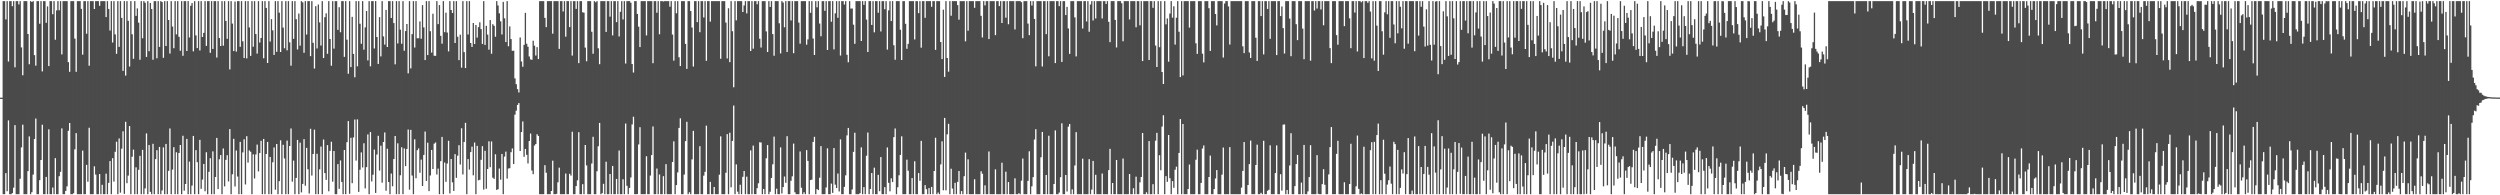 <?xml version="1.0" encoding="UTF-8"?>
<svg xmlns="http://www.w3.org/2000/svg" width="1920" height="150">
  <path d="M0 75.000h1v1.000H0zM1 75.000h1v1.000H1zM2 0.859h1v148.283H2zM3 0.859h1v148.283H3zM4 14.878h1v118.072H4zM5 0.859h1v145.978H5zM6 47.243h1v45.234H6zM7 0.859h1v148.283H7zM8 0.859h1v148.283H8zM9 4.750h1v143.565H9zM10 0.859h1v143.259H10zM11 51.703h1v44.415H11zM12 0.859h1v148.283H12zM13 0.859h1v148.283H13zM14 3.353h1v145.789H14zM15 0.859h1v136.421H15zM16 36.401h1v76.781H16zM17 57.819h1v37.944H17zM18 0.859h1v148.283H18zM19 0.859h1v148.283H19zM20 0.859h1v148.283H20zM21 26.129h1v105.284H21zM22 49.381h1v55.359H22zM23 0.859h1v148.283H23zM24 1.525h1v146.061H24zM25 0.859h1v133.234H25zM26 42.354h1v64.452H26zM27 50.425h1v40.600H27zM28 0.859h1v148.283H28zM29 0.859h1v148.283H29zM30 18.251h1v120.160H30zM31 0.859h1v122.010H31zM32 54.833h1v40.954H32zM33 0.859h1v148.283H33zM34 0.859h1v148.283H34zM35 17.505h1v118.369H35zM36 4.902h1v144.239H36zM37 50.732h1v48.573H37zM38 0.859h1v148.283H38zM39 0.859h1v148.283H39zM40 10.902h1v133.129H40zM41 0.859h1v148.283H41zM42 30.501h1v90.950H42zM43 7.990h1v141.151H43zM44 0.859h1v148.283H44zM45 7.866h1v127.457H45zM46 0.859h1v131.100H46zM47 41.764h1v56.848H47zM48 0.859h1v148.283H48zM49 0.859h1v148.283H49zM50 0.859h1v145.795H50zM51 0.859h1v142.255H51zM52 47.735h1v52.700H52zM53 55.149h1v39.320H53zM54 0.859h1v148.283H54zM55 0.859h1v148.283H55zM56 0.859h1v147.639H56zM57 29.654h1v85.053H57zM58 55.135h1v47.131H58zM59 0.859h1v148.283H59zM60 0.859h1v148.283H60zM61 0.859h1v148.283H61zM62 6.830h1v142.312H62zM63 41.996h1v73.671H63zM64 0.859h1v148.283H64zM65 0.859h1v148.283H65zM66 25.918h1v100.712H66zM67 0.859h1v138.726H67zM68 50.506h1v47.587H68zM69 0.859h1v148.283H69zM70 0.859h1v148.283H70zM71 0.859h1v148.283H71zM72 6.903h1v120.851H72zM73 0.859h1v133.243H73zM74 0.859h1v148.283H74zM75 0.859h1v148.283H75zM76 4.430h1v129.259H76zM77 0.859h1v148.283H77zM78 0.859h1v141.068H78zM79 0.859h1v148.283H79zM80 0.859h1v148.283H80zM81 13.115h1v120.262H81zM82 0.859h1v148.283H82zM83 6.837h1v133.603H83zM84 23.465h1v100.234H84zM85 0.859h1v148.283H85zM86 32.683h1v88.829H86zM87 0.859h1v138.616H87zM88 26.434h1v90.150H88zM89 41.314h1v67.554H89zM90 0.859h1v148.283H90zM91 35.991h1v70.352H91zM92 0.859h1v147.115H92zM93 13.740h1v100.431H93zM94 54.405h1v46.441H94zM95 0.859h1v148.024H95zM96 58.067h1v35.450H96zM97 0.859h1v139.848H97zM98 15.988h1v118.882H98zM99 51.086h1v45.717H99zM100 0.859h1v148.283H100zM101 26.294h1v94.101H101zM102 45.171h1v69.727H102zM103 0.859h1v148.283H103zM104 12.202h1v116.292H104zM105 6.452h1v142.689H105zM106 17.396h1v113.017H106zM107 45.892h1v73.834H107zM108 0.859h1v148.283H108zM109 29.413h1v85.662H109zM110 0.859h1v148.283H110zM111 2.090h1v142.589H111zM112 43.739h1v58.734H112zM113 0.859h1v148.283H113zM114 39.336h1v72.067H114zM115 2.276h1v145.091H115zM116 6.902h1v142.240H116zM117 45.888h1v64.536H117zM118 0.859h1v148.283H118zM119 0.859h1v121.348H119zM120 44.751h1v70.610H120zM121 0.859h1v148.283H121zM122 36.024h1v76.819H122zM123 0.859h1v148.283H123zM124 1.568h1v144.717H124zM125 44.415h1v68.763H125zM126 0.859h1v148.283H126zM127 35.346h1v75.215H127zM128 0.859h1v148.283H128zM129 15.368h1v115.877H129zM130 41.117h1v57.531H130zM131 0.859h1v148.283H131zM132 20.353h1v109.879H132zM133 37.003h1v76.068H133zM134 0.859h1v148.283H134zM135 26.415h1v90.528H135zM136 0.859h1v148.283H136zM137 28.251h1v89.251H137zM138 38.989h1v72.390H138zM139 0.859h1v148.283H139zM140 42.863h1v61.397H140zM141 0.859h1v145.558H141zM142 0.859h1v140.436H142zM143 39.143h1v67.559H143zM144 0.859h1v148.283H144zM145 28.772h1v95.336H145zM146 4.434h1v144.707H146zM147 2.348h1v140.217H147zM148 39.420h1v64.978H148zM149 0.859h1v148.283H149zM150 27.196h1v88.117H150zM151 36.895h1v87.666H151zM152 0.859h1v148.283H152zM153 38.781h1v68.643H153zM154 0.859h1v144.117H154zM155 28.436h1v109.509H155zM156 25.255h1v100.645H156zM157 0.859h1v146.049H157zM158 35.217h1v81.709H158zM159 0.859h1v148.283H159zM160 0.859h1v131.072H160zM161 40.527h1v80.954H161zM162 0.859h1v148.283H162zM163 37.605h1v78.687H163zM164 0.859h1v148.283H164zM165 0.859h1v135.081H165zM166 44.174h1v61.764H166zM167 0.859h1v144.370H167zM168 29.249h1v93.086H168zM169 35.319h1v83.782H169zM170 0.859h1v148.283H170zM171 35.095h1v78.950H171zM172 0.859h1v142.298H172zM173 16.090h1v106.680H173zM174 29.823h1v89.347H174zM175 0.859h1v138.512H175zM176 53.287h1v45.833H176zM177 0.859h1v148.283H177zM178 18.124h1v115.716H178zM179 39.207h1v67.402H179zM180 1.203h1v142.019H180zM181 39.611h1v76.008H181zM182 0.859h1v134.713H182zM183 0.859h1v148.283H183zM184 35.965h1v72.974H184zM185 0.859h1v148.283H185zM186 31.720h1v85.323H186zM187 44.612h1v62.345H187zM188 0.859h1v140.787H188zM189 44.856h1v59.731H189zM190 0.859h1v124.042H190zM191 21.113h1v94.465H191zM192 42.911h1v73.604H192zM193 0.859h1v148.283H193zM194 35.898h1v82.642H194zM195 0.859h1v136.214H195zM196 26.180h1v92.465H196zM197 41.187h1v69.865H197zM198 0.859h1v130.794H198zM199 32.691h1v84.865H199zM200 29.164h1v78.967H200zM201 0.859h1v148.283H201zM202 44.762h1v61.959H202zM203 0.859h1v148.283H203zM204 6.116h1v112.180H204zM205 48.405h1v60.595H205zM206 0.859h1v148.283H206zM207 31.874h1v88.650H207zM208 14.698h1v134.444H208zM209 23.291h1v101.304H209zM210 42.181h1v71.063H210zM211 0.859h1v144.801H211zM212 39.793h1v70.784H212zM213 0.859h1v148.283H213zM214 9.729h1v129.364H214zM215 39.924h1v67.832H215zM216 0.859h1v148.283H216zM217 21.214h1v89.986H217zM218 37.055h1v84.629H218zM219 0.859h1v148.283H219zM220 38.675h1v69.296H220zM221 0.859h1v148.283H221zM222 32.520h1v79.623H222zM223 50.416h1v48.258H223zM224 0.859h1v138.665H224zM225 29.842h1v93.518H225zM226 0.859h1v148.283H226zM227 14.731h1v121.944H227zM228 37.997h1v69.468H228zM229 10.408h1v138.733H229zM230 35.067h1v74.479H230zM231 0.859h1v146.902H231zM232 1.797h1v139.474H232zM233 40.544h1v66.321H233zM234 0.859h1v141.732H234zM235 26.542h1v87.030H235zM236 0.859h1v129.122H236zM237 0.859h1v147.753H237zM238 43.092h1v55.837H238zM239 0.859h1v133.974H239zM240 32.858h1v85.408H240zM241 52.646h1v46.953H241zM242 4.704h1v144.437H242zM243 37.196h1v80.912H243zM244 3.480h1v145.661H244zM245 17.227h1v112.834H245zM246 34.973h1v77.573H246zM247 0.859h1v148.283H247zM248 44.619h1v62.536H248zM249 13.223h1v119.686H249zM250 10.252h1v127.871H250zM251 41.304h1v70.183H251zM252 0.859h1v146.059H252zM253 29.952h1v85.917H253zM254 50.468h1v58.371H254zM255 0.859h1v138.676H255zM256 37.347h1v78.616H256zM257 0.859h1v148.283H257zM258 0.859h1v148.283H258zM259 22.943h1v103.097H259zM260 5.505h1v139.555H260zM261 24.791h1v98.433H261zM262 0.859h1v138.851H262zM263 0.859h1v148.283H263zM264 43.672h1v71.508H264zM265 0.859h1v148.283H265zM266 30.479h1v78.722H266zM267 56.617h1v36.367H267zM268 0.859h1v147.997H268zM269 51.499h1v54.348H269zM270 12.937h1v127.783H270zM271 41.355h1v64.220H271zM272 59.362h1v32.435H272zM273 0.859h1v122.487H273zM274 50.941h1v40.771H274zM275 0.859h1v146.503H275zM276 18.238h1v112.122H276zM277 33.607h1v83.437H277zM278 0.859h1v127.769H278zM279 38.142h1v71.889H279zM280 21.030h1v123.667H280zM281 8.449h1v119.918H281zM282 46.361h1v56.839H282zM283 0.859h1v148.283H283zM284 50.923h1v50.483H284zM285 0.859h1v138.466H285zM286 0.859h1v133.351H286zM287 37.246h1v77.656H287zM288 0.859h1v147.323H288zM289 28.435h1v90.225H289zM290 49.098h1v55.188H290zM291 13.156h1v117.854H291zM292 43.329h1v68.546H292zM293 0.859h1v139.449H293zM294 27.940h1v81.140H294zM295 34.275h1v67.477H295zM296 7.615h1v138.883H296zM297 36.103h1v78.116H297zM298 0.859h1v138.896H298zM299 0.859h1v148.283H299zM300 13.802h1v119.494H300zM301 0.859h1v142.209H301zM302 17.716h1v104.414H302zM303 49.402h1v55.030H303zM304 0.859h1v148.283H304zM305 33.394h1v76.686H305zM306 0.859h1v148.283H306zM307 22.799h1v111.787H307zM308 33.575h1v79.532H308zM309 0.859h1v148.283H309zM310 38.956h1v75.057H310zM311 23.844h1v103.729H311zM312 18.455h1v95.911H312zM313 56.319h1v43.145H313zM314 0.859h1v144.800H314zM315 52.511h1v47.245H315zM316 26.194h1v108.604H316zM317 0.859h1v148.283H317zM318 36.485h1v70.535H318zM319 0.859h1v136.053H319zM320 29.408h1v85.943H320zM321 29.384h1v84.587H321zM322 16.456h1v116.203H322zM323 29.734h1v92.853H323zM324 3.941h1v138.930H324zM325 21.062h1v97.949H325zM326 46.145h1v54.860H326zM327 0.859h1v138.107H327zM328 42.266h1v67.351H328zM329 0.859h1v145.934H329zM330 23.978h1v110.785H330zM331 40.376h1v74.749H331zM332 10.552h1v119.220H332zM333 42.781h1v67.550H333zM334 42.896h1v66.539H334zM335 0.859h1v133.156H335zM336 18.539h1v110.933H336zM337 3.888h1v145.253H337zM338 27.486h1v96.286H338zM339 33.537h1v71.617H339zM340 0.859h1v148.283H340zM341 24.714h1v100.118H341zM342 9.745h1v129.889H342zM343 25.002h1v100.577H343zM344 39.477h1v68.670H344zM345 0.859h1v147.714H345zM346 7.664h1v114.425H346zM347 9.989h1v130.045H347zM348 0.859h1v145.783H348zM349 33.021h1v85.353H349zM350 0.859h1v135.728H350zM351 28.201h1v91.369H351zM352 46.177h1v65.359H352zM353 26.622h1v99.764H353zM354 51.955h1v46.575H354zM355 0.859h1v133.106H355zM356 40.021h1v68.996H356zM357 52.269h1v42.079H357zM358 0.859h1v148.283H358zM359 26.468h1v95.717H359zM360 0.859h1v129.409H360zM361 33.002h1v83.786H361zM362 36.048h1v76.574H362zM363 17.666h1v117.012H363zM364 33.788h1v75.652H364zM365 19.203h1v129.939H365zM366 28.867h1v83.182H366zM367 20.829h1v117.677H367zM368 17.172h1v120.902H368zM369 22.371h1v100.334H369zM370 33.734h1v78.557H370zM371 0.859h1v144.775H371zM372 34.532h1v81.259H372zM373 19.794h1v125.149H373zM374 26.560h1v103.235H374zM375 38.132h1v70.399H375zM376 15.399h1v112.991H376zM377 41.265h1v67.369H377zM378 18.591h1v117.833H378zM379 19.820h1v117.559H379zM380 28.189h1v90.283H380zM381 0.859h1v145.030H381zM382 4.188h1v141.126H382zM383 10.220h1v119.205H383zM384 16.402h1v121.571H384zM385 26.461h1v91.808H385zM386 1.428h1v147.713H386zM387 14.068h1v106.213H387zM388 32.332h1v84.107H388zM389 0.859h1v136.283H389zM390 35.557h1v93.861H390zM391 20.267h1v108.907H391zM392 30.026h1v86.882H392zM393 39.009h1v74.998H393zM394 38.924h1v87.087H394zM395 60.235h1v27.822H395zM396 64.671h1v20.329H396zM397 68.469h1v12.124H397zM398 71.031h1v8.102H398zM399 28.797h1v87.146H399zM400 47.201h1v54.227H400zM401 51.241h1v42.027H401zM402 34.473h1v85.948H402zM403 9.902h1v104.488H403zM404 33.575h1v85.300H404zM405 35.912h1v89.645H405zM406 43.375h1v64.909H406zM407 45.633h1v56.932H407zM408 45.947h1v85.041H408zM409 31.286h1v102.521H409zM410 35.098h1v76.691H410zM411 42.641h1v68.015H411zM412 36.211h1v66.886H412zM413 45.357h1v59.054H413zM414 0.859h1v148.283H414zM415 0.859h1v148.283H415zM416 0.859h1v148.283H416zM417 0.859h1v148.283H417zM418 13.698h1v113.183H418zM419 20.820h1v111.827H419zM420 0.859h1v148.283H420zM421 0.859h1v148.283H421zM422 0.859h1v148.283H422zM423 0.859h1v145.834H423zM424 25.865h1v97.515H424zM425 0.859h1v148.283H425zM426 0.859h1v148.283H426zM427 0.859h1v148.032H427zM428 0.859h1v139.151H428zM429 37.537h1v91.235H429zM430 0.859h1v148.283H430zM431 0.859h1v148.283H431zM432 8.781h1v140.360H432zM433 0.859h1v148.283H433zM434 28.145h1v105.114H434zM435 0.859h1v148.283H435zM436 0.859h1v148.283H436zM437 20.787h1v112.694H437zM438 0.859h1v134.007H438zM439 42.701h1v58.465H439zM440 0.859h1v148.283H440zM441 0.859h1v148.283H441zM442 6.794h1v136.085H442zM443 0.859h1v137.614H443zM444 48.495h1v53.038H444zM445 0.859h1v148.283H445zM446 0.859h1v148.283H446zM447 9.396h1v132.065H447zM448 9.713h1v139.429H448zM449 36.552h1v74.826H449zM450 47.064h1v79.954H450zM451 0.859h1v148.283H451zM452 0.859h1v148.283H452zM453 0.859h1v148.283H453zM454 24.386h1v101.232H454zM455 41.263h1v63.808H455zM456 0.859h1v148.283H456zM457 1.750h1v147.391H457zM458 0.859h1v130.669H458zM459 37.045h1v75.291H459zM460 49.318h1v45.100H460zM461 0.859h1v148.283H461zM462 0.859h1v147.507H462zM463 0.859h1v140.311H463zM464 0.859h1v148.283H464zM465 24.530h1v99.676H465zM466 0.859h1v148.283H466zM467 0.859h1v148.283H467zM468 12.787h1v120.870H468zM469 0.859h1v148.283H469zM470 27.168h1v100.281H470zM471 0.859h1v148.283H471zM472 0.859h1v148.283H472zM473 16.980h1v120.436H473zM474 0.859h1v148.283H474zM475 27.983h1v87.616H475zM476 9.029h1v140.112H476zM477 0.859h1v148.283H477zM478 14.953h1v122.711H478zM479 0.859h1v148.283H479zM480 48.798h1v46.061H480zM481 0.859h1v141.847H481zM482 0.859h1v148.283H482zM483 0.859h1v143.497H483zM484 2.120h1v134.165H484zM485 49.173h1v46.387H485zM486 55.696h1v33.954H486zM487 0.859h1v148.283H487zM488 0.859h1v148.283H488zM489 10.697h1v138.340H489zM490 20.483h1v90.477H490zM491 36.129h1v61.576H491zM492 0.859h1v148.283H492zM493 0.859h1v148.283H493zM494 0.859h1v148.283H494zM495 0.859h1v148.283H495zM496 27.188h1v92.834H496zM497 0.859h1v148.283H497zM498 0.859h1v148.283H498zM499 0.859h1v133.967H499zM500 0.859h1v118.228H500zM501 48.533h1v48.594H501zM502 0.859h1v148.283H502zM503 0.859h1v148.283H503zM504 9.773h1v119.664H504zM505 0.859h1v148.283H505zM506 26.327h1v107.683H506zM507 0.859h1v148.283H507zM508 0.859h1v148.283H508zM509 1.123h1v134.187H509zM510 0.859h1v148.283H510zM511 0.859h1v125.184H511zM512 0.859h1v148.283H512zM513 0.859h1v148.283H513zM514 5.139h1v144.003H514zM515 0.859h1v148.283H515zM516 26.508h1v97.883H516zM517 46.572h1v61.992H517zM518 0.859h1v148.283H518zM519 10.206h1v131.935H519zM520 0.859h1v131.553H520zM521 43.968h1v54.304H521zM522 50.722h1v40.182H522zM523 0.859h1v148.283H523zM524 0.859h1v148.283H524zM525 0.859h1v133.248H525zM526 33.670h1v74.698H526zM527 52.878h1v40.665H527zM528 0.859h1v148.283H528zM529 0.859h1v146.790H529zM530 8.464h1v140.677H530zM531 21.127h1v101.295H531zM532 51.100h1v49.416H532zM533 0.859h1v148.283H533zM534 0.859h1v148.283H534zM535 17.022h1v132.119H535zM536 0.859h1v148.283H536zM537 24.734h1v87.571H537zM538 0.859h1v148.283H538zM539 0.859h1v148.283H539zM540 13.426h1v121.479H540zM541 0.859h1v131.101H541zM542 46.691h1v49.845H542zM543 0.859h1v148.283H543zM544 0.859h1v148.283H544zM545 16.578h1v123.072H545zM546 0.859h1v148.283H546zM547 0.859h1v148.283H547zM548 0.859h1v142.740H548zM549 0.859h1v148.283H549zM550 0.859h1v148.283H550zM551 0.859h1v148.283H551zM552 0.859h1v133.297H552zM553 45.087h1v59.621H553zM554 0.859h1v148.283H554zM555 0.859h1v148.283H555zM556 0.859h1v148.283H556zM557 17.348h1v115.324H557zM558 44.925h1v58.077H558zM559 6.366h1v142.776H559zM560 47.698h1v54.246H560zM561 0.859h1v143.025H561zM562 23.983h1v84.233H562zM563 67.036h1v14.024H563zM564 0.859h1v148.283H564zM565 15.632h1v110.621H565zM566 0.859h1v146.334H566zM567 0.859h1v148.283H567zM568 0.859h1v141.041H568zM569 0.859h1v148.283H569zM570 9.222h1v126.568H570zM571 4.209h1v127.109H571zM572 0.859h1v148.283H572zM573 10.286h1v125.390H573zM574 0.859h1v148.283H574zM575 0.859h1v148.283H575zM576 39.170h1v76.349H576zM577 0.859h1v148.283H577zM578 37.386h1v74.419H578zM579 0.859h1v148.259H579zM580 0.859h1v148.283H580zM581 3.287h1v141.239H581zM582 0.859h1v139.896H582zM583 29.739h1v79.546H583zM584 36.488h1v72.962H584zM585 0.859h1v148.283H585zM586 0.859h1v144.302H586zM587 0.859h1v148.283H587zM588 24.093h1v97.433H588zM589 39.946h1v71.441H589zM590 0.859h1v148.283H590zM591 5.311h1v141.947H591zM592 0.859h1v135.792H592zM593 26.167h1v100.016H593zM594 42.825h1v62.069H594zM595 0.859h1v148.283H595zM596 0.859h1v144.042H596zM597 0.859h1v148.283H597zM598 17.855h1v131.287H598zM599 41.020h1v72.158H599zM600 0.859h1v147.718H600zM601 1.921h1v141.735H601zM602 20.928h1v114.626H602zM603 0.859h1v139.540H603zM604 39.958h1v64.664H604zM605 0.859h1v148.283H605zM606 0.859h1v148.283H606zM607 15.695h1v123.183H607zM608 0.859h1v134.576H608zM609 40.837h1v69.442H609zM610 0.859h1v146.817H610zM611 0.859h1v148.283H611zM612 0.859h1v148.283H612zM613 17.345h1v131.796H613zM614 33.555h1v82.793H614zM615 0.859h1v143.334H615zM616 0.859h1v148.283H616zM617 0.859h1v146.788H617zM618 0.859h1v148.283H618zM619 34.318h1v80.997H619zM620 30.245h1v93.341H620zM621 0.859h1v148.283H621zM622 9.856h1v128.446H622zM623 0.859h1v137.150H623zM624 29.601h1v79.399H624zM625 42.228h1v62.818H625zM626 0.859h1v148.283H626zM627 5.652h1v139.571H627zM628 0.859h1v145.119H628zM629 18.062h1v118.439H629zM630 27.873h1v84.344H630zM631 0.859h1v148.283H631zM632 0.859h1v148.283H632zM633 8.299h1v140.842H633zM634 0.859h1v143.091H634zM635 38.385h1v75.514H635zM636 0.859h1v148.283H636zM637 0.859h1v148.283H637zM638 16.667h1v124.352H638zM639 0.859h1v147.257H639zM640 37.962h1v75.762H640zM641 10.214h1v131.626H641zM642 0.859h1v143.561H642zM643 13.679h1v119.600H643zM644 0.859h1v146.176H644zM645 42.675h1v64.381H645zM646 0.859h1v148.283H646zM647 0.859h1v148.283H647zM648 3.468h1v140.066H648zM649 0.859h1v133.775H649zM650 42.084h1v61.880H650zM651 47.840h1v50.394H651zM652 0.859h1v148.283H652zM653 6.607h1v142.534H653zM654 6.481h1v139.040H654zM655 18.955h1v97.703H655zM656 33.664h1v68.262H656zM657 0.859h1v148.283H657zM658 0.859h1v148.283H658zM659 0.859h1v148.283H659zM660 0.859h1v147.523H660zM661 31.513h1v81.665H661zM662 0.859h1v148.283H662zM663 3.739h1v139.993H663zM664 0.859h1v148.283H664zM665 15.079h1v104.515H665zM666 39.921h1v61.889H666zM667 0.859h1v148.283H667zM668 0.859h1v144.256H668zM669 19.153h1v113.757H669zM670 0.859h1v148.283H670zM671 24.856h1v103.903H671zM672 0.859h1v148.283H672zM673 0.859h1v148.283H673zM674 9.766h1v124.539H674zM675 0.859h1v146.004H675zM676 24.174h1v96.431H676zM677 0.859h1v148.283H677zM678 0.859h1v148.283H678zM679 7.059h1v136.648H679zM680 0.859h1v148.283H680zM681 38.100h1v75.149H681zM682 8.007h1v132.386H682zM683 0.859h1v146.059H683zM684 16.164h1v120.796H684zM685 0.859h1v138.984H685zM686 34.776h1v70.527H686zM687 45.876h1v52.782H687zM688 0.859h1v148.283H688zM689 0.859h1v142.985H689zM690 0.859h1v133.749H690zM691 22.827h1v96.153H691zM692 46.056h1v58.630H692zM693 0.859h1v148.283H693zM694 0.859h1v148.283H694zM695 18.290h1v130.852H695zM696 37.466h1v85.171H696zM697 33.709h1v97.430H697zM698 0.859h1v148.283H698zM699 0.859h1v148.283H699zM700 0.859h1v135.875H700zM701 0.859h1v148.283H701zM702 30.292h1v93.554H702zM703 0.859h1v148.283H703zM704 0.903h1v148.238H704zM705 10.073h1v122.867H705zM706 0.859h1v138.019H706zM707 36.629h1v71.542H707zM708 0.859h1v148.283H708zM709 0.859h1v148.283H709zM710 13.684h1v128.498H710zM711 0.859h1v144.443H711zM712 0.859h1v148.283H712zM713 0.859h1v143.563H713zM714 0.859h1v148.283H714zM715 5.233h1v138.325H715zM716 0.859h1v148.283H716zM717 0.859h1v130.464H717zM718 38.288h1v67.502H718zM719 0.859h1v148.283H719zM720 0.859h1v147.016H720zM721 0.859h1v148.283H721zM722 32.274h1v93.979H722zM723 45.386h1v63.159H723zM724 7.414h1v138.702H724zM725 59.064h1v31.514H725zM726 0.859h1v145.328H726zM727 44.557h1v58.588H727zM728 55.042h1v40.058H728zM729 0.859h1v148.283H729zM730 12.067h1v117.540H730zM731 0.859h1v143.960H731zM732 0.859h1v148.283H732zM733 0.859h1v139.541H733zM734 0.859h1v148.283H734zM735 3.938h1v135.715H735zM736 15.087h1v116.249H736zM737 0.859h1v148.283H737zM738 0.944h1v145.792H738zM739 0.859h1v148.283H739zM740 0.859h1v134.462H740zM741 31.758h1v85.450H741zM742 0.859h1v148.283H742zM743 23.610h1v98.733H743zM744 0.859h1v148.283H744zM745 0.859h1v148.283H745zM746 0.859h1v148.283H746zM747 0.859h1v148.283H747zM748 5.998h1v131.665H748zM749 0.859h1v148.283H749zM750 0.859h1v148.283H750zM751 0.859h1v148.283H751zM752 0.859h1v148.283H752zM753 12.124h1v119.393H753zM754 28.752h1v104.680H754zM755 0.859h1v148.283H755zM756 4.125h1v138.190H756zM757 0.859h1v148.283H757zM758 0.859h1v148.283H758zM759 29.986h1v86.339H759zM760 0.859h1v148.283H760zM761 0.859h1v148.283H761zM762 0.859h1v148.283H762zM763 0.859h1v148.283H763zM764 27.000h1v103.063H764zM765 0.859h1v148.283H765zM766 0.859h1v148.283H766zM767 4.668h1v144.474H767zM768 0.859h1v148.283H768zM769 17.646h1v107.328H769zM770 0.859h1v148.283H770zM771 0.859h1v148.283H771zM772 13.567h1v118.276H772zM773 0.859h1v148.283H773zM774 18.627h1v121.196H774zM775 0.859h1v148.283H775zM776 0.859h1v148.283H776zM777 0.859h1v148.283H777zM778 0.859h1v148.283H778zM779 22.628h1v114.353H779zM780 0.859h1v148.283H780zM781 0.859h1v148.283H781zM782 0.859h1v147.495H782zM783 0.859h1v148.283H783zM784 1.680h1v137.054H784zM785 29.355h1v92.409H785zM786 0.859h1v148.283H786zM787 0.859h1v148.283H787zM788 0.859h1v148.283H788zM789 18.127h1v120.765H789zM790 26.995h1v89.203H790zM791 0.859h1v148.283H791zM792 4.230h1v138.893H792zM793 0.859h1v135.170H793zM794 14.563h1v92.579H794zM795 50.936h1v48.309H795zM796 0.859h1v148.283H796zM797 0.859h1v148.283H797zM798 0.859h1v148.283H798zM799 0.859h1v119.947H799zM800 51.030h1v50.279H800zM801 0.859h1v148.283H801zM802 0.859h1v148.283H802zM803 26.223h1v108.152H803zM804 0.859h1v148.283H804zM805 43.229h1v61.010H805zM806 0.859h1v148.283H806zM807 0.859h1v148.283H807zM808 0.859h1v148.283H808zM809 0.859h1v140.464H809zM810 48.437h1v51.720H810zM811 0.859h1v148.283H811zM812 0.859h1v148.283H812zM813 4.690h1v143.155H813zM814 0.859h1v135.211H814zM815 47.587h1v47.148H815zM816 0.859h1v148.283H816zM817 0.859h1v148.283H817zM818 11.555h1v122.848H818zM819 5.296h1v141.826H819zM820 21.868h1v75.429H820zM821 41.367h1v53.850H821zM822 0.859h1v148.283H822zM823 0.859h1v144.606H823zM824 0.859h1v148.283H824zM825 13.338h1v113.732H825zM826 43.306h1v58.185H826zM827 0.859h1v148.283H827zM828 0.859h1v148.283H828zM829 0.859h1v148.283H829zM830 0.859h1v148.283H830zM831 21.909h1v99.965H831zM832 0.859h1v148.283H832zM833 0.859h1v148.283H833zM834 16.488h1v132.654H834zM835 0.859h1v148.283H835zM836 24.368h1v97.841H836zM837 3.502h1v145.640H837zM838 0.859h1v144.768H838zM839 15.708h1v107.877H839zM840 0.859h1v148.283H840zM841 14.206h1v120.035H841zM842 0.859h1v148.283H842zM843 0.859h1v148.283H843zM844 0.859h1v148.283H844zM845 0.859h1v148.283H845zM846 14.199h1v119.071H846zM847 0.859h1v148.283H847zM848 0.859h1v148.283H848zM849 3.016h1v146.125H849zM850 0.859h1v148.283H850zM851 16.756h1v113.893H851zM852 32.373h1v81.943H852zM853 0.859h1v148.283H853zM854 0.859h1v139.681H854zM855 0.859h1v148.283H855zM856 15.295h1v133.847H856zM857 36.430h1v86.454H857zM858 0.859h1v148.283H858zM859 0.859h1v148.283H859zM860 0.859h1v148.283H860zM861 2.487h1v146.654H861zM862 31.697h1v90.037H862zM863 0.859h1v148.283H863zM864 0.859h1v148.283H864zM865 0.859h1v148.283H865zM866 0.859h1v148.283H866zM867 14.937h1v118.715H867zM868 0.859h1v148.283H868zM869 0.859h1v148.283H869zM870 0.859h1v143.735H870zM871 0.859h1v148.283H871zM872 20.957h1v114.721H872zM873 0.859h1v148.283H873zM874 0.859h1v148.283H874zM875 19.471h1v120.570H875zM876 0.859h1v135.073H876zM877 46.917h1v55.207H877zM878 0.859h1v148.283H878zM879 0.859h1v148.283H879zM880 0.859h1v146.788H880zM881 0.859h1v148.283H881zM882 46.084h1v62.252H882zM883 0.859h1v148.283H883zM884 0.859h1v148.283H884zM885 5.968h1v135.485H885zM886 0.859h1v148.283H886zM887 34.969h1v73.064H887zM888 51.441h1v50.601H888zM889 0.859h1v148.283H889zM890 36.225h1v82.991H890zM891 0.859h1v129.893H891zM892 55.306h1v41.925H892zM893 64.519h1v24.008H893zM894 0.859h1v148.283H894zM895 18.702h1v116.558H895zM896 14.206h1v125.406H896zM897 47.343h1v56.350H897zM898 10.384h1v126.468H898zM899 0.859h1v148.283H899zM900 13.578h1v125.553H900zM901 4.809h1v139.425H901zM902 34.261h1v96.090H902zM903 13.606h1v114.387H903zM904 0.859h1v148.283H904zM905 24.388h1v93.047H905zM906 59.181h1v32.252H906zM907 0.859h1v148.283H907zM908 57.931h1v37.284H908zM909 0.859h1v148.283H909zM910 0.859h1v148.283H910zM911 0.859h1v148.283H911zM912 0.859h1v144.274H912zM913 21.201h1v105.173H913zM914 0.859h1v148.283H914zM915 0.859h1v148.283H915zM916 0.859h1v148.283H916zM917 0.859h1v148.283H917zM918 33.263h1v89.418H918zM919 41.351h1v73.580H919zM920 0.859h1v148.283H920zM921 0.859h1v148.283H921zM922 0.859h1v139.657H922zM923 41.234h1v72.845H923zM924 47.944h1v63.779H924zM925 0.859h1v148.283H925zM926 0.859h1v148.283H926zM927 0.859h1v148.283H927zM928 6.301h1v129.638H928zM929 39.098h1v80.422H929zM930 0.859h1v148.283H930zM931 0.859h1v148.283H931zM932 0.859h1v144.336H932zM933 10.745h1v126.326H933zM934 19.506h1v111.120H934zM935 0.859h1v148.283H935zM936 0.859h1v148.283H936zM937 0.859h1v148.283H937zM938 0.859h1v133.290H938zM939 44.207h1v69.084H939zM940 2.693h1v146.449H940zM941 0.859h1v148.283H941zM942 0.859h1v148.283H942zM943 4.929h1v144.213H943zM944 34.194h1v78.808H944zM945 0.859h1v148.283H945zM946 0.859h1v148.283H946zM947 0.859h1v148.283H947zM948 0.859h1v148.283H948zM949 0.859h1v148.283H949zM950 0.859h1v148.283H950zM951 0.859h1v148.283H951zM952 0.859h1v148.283H952zM953 0.859h1v143.202H953zM954 35.585h1v95.692H954zM955 40.808h1v68.304H955zM956 0.859h1v148.283H956zM957 0.859h1v148.283H957zM958 0.859h1v141.227H958zM959 40.287h1v85.791H959zM960 44.550h1v63.431H960zM961 0.859h1v148.283H961zM962 0.859h1v148.283H962zM963 0.859h1v148.283H963zM964 28.960h1v97.781H964zM965 46.815h1v64.306H965zM966 0.859h1v148.283H966zM967 0.859h1v148.283H967zM968 12.347h1v135.740H968zM969 0.859h1v148.283H969zM970 41.766h1v66.357H970zM971 0.859h1v148.283H971zM972 0.859h1v148.283H972zM973 6.879h1v139.643H973zM974 0.859h1v144.903H974zM975 29.805h1v81.794H975zM976 0.859h1v148.283H976zM977 0.859h1v148.283H977zM978 0.859h1v148.283H978zM979 0.859h1v132.074H979zM980 42.268h1v69.407H980zM981 0.859h1v148.283H981zM982 0.859h1v148.283H982zM983 12.344h1v121.447H983zM984 4.953h1v141.422H984zM985 21.597h1v74.157H985zM986 41.126h1v54.432H986zM987 0.859h1v148.283H987zM988 0.859h1v145.047H988zM989 0.859h1v148.283H989zM990 14.294h1v112.770H990zM991 43.140h1v59.166H991zM992 0.859h1v148.283H992zM993 0.859h1v148.283H993zM994 0.859h1v142.113H994zM995 18.603h1v107.404H995zM996 30.810h1v88.160H996zM997 0.859h1v148.283H997zM998 0.859h1v148.283H998zM999 0.859h1v139.396H999zM1000 21.959h1v127.183H1000zM1001 45.450h1v65.846H1001zM1002 0.859h1v148.283H1002zM1003 0.859h1v148.283H1003zM1004 0.859h1v146.150H1004zM1005 0.859h1v135.145H1005zM1006 46.616h1v64.885H1006zM1007 0.859h1v148.283H1007zM1008 0.859h1v148.283H1008zM1009 8.112h1v141.030H1009zM1010 0.859h1v148.283H1010zM1011 6.562h1v112.566H1011zM1012 0.859h1v148.039H1012zM1013 0.859h1v148.283H1013zM1014 7.245h1v141.897H1014zM1015 0.859h1v140.558H1015zM1016 19.404h1v110.558H1016zM1017 0.859h1v141.078H1017zM1018 0.859h1v148.283H1018zM1019 0.859h1v148.283H1019zM1020 0.859h1v133.083H1020zM1021 36.987h1v75.993H1021zM1022 48.464h1v49.121H1022zM1023 0.859h1v148.283H1023zM1024 0.859h1v148.283H1024zM1025 0.859h1v148.283H1025zM1026 26.985h1v91.189H1026zM1027 34.350h1v73.775H1027zM1028 0.859h1v148.283H1028zM1029 0.859h1v148.283H1029zM1030 0.859h1v148.283H1030zM1031 0.859h1v148.283H1031zM1032 20.078h1v119.908H1032zM1033 0.859h1v148.283H1033zM1034 0.859h1v148.283H1034zM1035 0.859h1v148.283H1035zM1036 14.083h1v127.216H1036zM1037 37.023h1v73.364H1037zM1038 0.859h1v148.283H1038zM1039 0.859h1v148.283H1039zM1040 9.628h1v139.513H1040zM1041 0.859h1v142.257H1041zM1042 39.539h1v64.529H1042zM1043 0.859h1v144.185H1043zM1044 0.859h1v148.283H1044zM1045 1.747h1v146.847H1045zM1046 0.859h1v148.283H1046zM1047 44.611h1v68.064H1047zM1048 0.859h1v148.283H1048zM1049 0.859h1v148.283H1049zM1050 2.173h1v146.968H1050zM1051 0.859h1v148.283H1051zM1052 8.859h1v106.504H1052zM1053 44.832h1v64.388H1053zM1054 0.859h1v148.283H1054zM1055 46.602h1v62.354H1055zM1056 0.859h1v148.283H1056zM1057 19.642h1v84.104H1057zM1058 54.464h1v40.457H1058zM1059 0.859h1v148.283H1059zM1060 0.859h1v137.538H1060zM1061 24.027h1v125.114H1061zM1062 41.999h1v65.315H1062zM1063 9.452h1v123.995H1063zM1064 0.859h1v148.283H1064zM1065 10.961h1v130.802H1065zM1066 0.859h1v137.581H1066zM1067 29.052h1v98.858H1067zM1068 0.859h1v140.192H1068zM1069 0.859h1v148.283H1069zM1070 18.777h1v90.134H1070zM1071 33.250h1v77.443H1071zM1072 0.859h1v148.283H1072zM1073 25.591h1v89.486H1073zM1074 0.859h1v148.283H1074zM1075 5.186h1v139.071H1075zM1076 21.766h1v108.336H1076zM1077 0.859h1v132.440H1077zM1078 37.448h1v79.450H1078zM1079 0.859h1v148.283H1079zM1080 0.859h1v132.898H1080zM1081 33.515h1v72.506H1081zM1082 0.859h1v148.283H1082zM1083 0.859h1v148.283H1083zM1084 0.859h1v145.516H1084zM1085 0.859h1v148.283H1085zM1086 39.342h1v65.453H1086zM1087 0.859h1v148.283H1087zM1088 0.859h1v148.283H1088zM1089 27.339h1v84.883H1089zM1090 0.859h1v148.283H1090zM1091 5.239h1v123.040H1091zM1092 0.859h1v148.283H1092zM1093 20.427h1v113.178H1093zM1094 35.720h1v76.358H1094zM1095 7.100h1v142.041H1095zM1096 35.018h1v93.199H1096zM1097 0.859h1v133.264H1097zM1098 34.383h1v114.758H1098zM1099 46.503h1v55.787H1099zM1100 0.859h1v148.283H1100zM1101 34.306h1v78.123H1101zM1102 1.176h1v131.396H1102zM1103 0.859h1v148.283H1103zM1104 56.992h1v35.382H1104zM1105 0.859h1v148.283H1105zM1106 35.365h1v94.711H1106zM1107 49.249h1v55.327H1107zM1108 8.697h1v140.444H1108zM1109 45.914h1v68.273H1109zM1110 0.859h1v148.283H1110zM1111 12.560h1v131.470H1111zM1112 42.946h1v71.078H1112zM1113 0.859h1v148.283H1113zM1114 42.022h1v75.338H1114zM1115 0.859h1v148.283H1115zM1116 14.066h1v115.995H1116zM1117 45.314h1v63.746H1117zM1118 0.859h1v148.283H1118zM1119 49.557h1v82.451H1119zM1120 47.674h1v62.181H1120zM1121 0.859h1v147.996H1121zM1122 22.873h1v90.462H1122zM1123 0.859h1v148.283H1123zM1124 0.859h1v148.283H1124zM1125 15.779h1v119.332H1125zM1126 0.859h1v148.283H1126zM1127 25.533h1v94.734H1127zM1128 0.859h1v148.283H1128zM1129 0.859h1v148.283H1129zM1130 36.569h1v72.351H1130zM1131 0.859h1v148.283H1131zM1132 27.130h1v109.324H1132zM1133 9.529h1v139.612H1133zM1134 0.859h1v148.283H1134zM1135 21.967h1v100.480H1135zM1136 0.859h1v148.283H1136zM1137 28.074h1v96.439H1137zM1138 47.302h1v55.393H1138zM1139 0.859h1v137.927H1139zM1140 34.594h1v70.169H1140zM1141 0.859h1v148.283H1141zM1142 12.358h1v118.470H1142zM1143 45.528h1v57.093H1143zM1144 9.611h1v136.113H1144zM1145 41.224h1v64.209H1145zM1146 0.859h1v147.581H1146zM1147 2.775h1v118.914H1147zM1148 36.009h1v75.284H1148zM1149 6.147h1v134.167H1149zM1150 39.087h1v69.746H1150zM1151 0.859h1v146.788H1151zM1152 0.859h1v148.283H1152zM1153 42.673h1v71.295H1153zM1154 0.859h1v148.283H1154zM1155 32.651h1v78.262H1155zM1156 53.008h1v41.087H1156zM1157 0.859h1v148.283H1157zM1158 28.761h1v86.641H1158zM1159 0.859h1v138.302H1159zM1160 36.518h1v75.429H1160zM1161 41.672h1v71.135H1161zM1162 0.859h1v143.696H1162zM1163 28.921h1v89.180H1163zM1164 0.859h1v140.423H1164zM1165 0.859h1v148.283H1165zM1166 31.504h1v86.323H1166zM1167 0.859h1v148.283H1167zM1168 6.833h1v112.521H1168zM1169 0.859h1v142.379H1169zM1170 0.859h1v148.283H1170zM1171 37.626h1v87.611H1171zM1172 0.859h1v148.283H1172zM1173 19.082h1v115.525H1173zM1174 43.815h1v62.631H1174zM1175 0.859h1v148.283H1175zM1176 30.902h1v82.284H1176zM1177 0.859h1v133.637H1177zM1178 33.746h1v82.029H1178zM1179 43.077h1v57.785H1179zM1180 12.227h1v114.071H1180zM1181 27.338h1v89.121H1181zM1182 0.859h1v148.283H1182zM1183 3.890h1v145.251H1183zM1184 40.171h1v74.919H1184zM1185 2.132h1v132.157H1185zM1186 37.847h1v79.250H1186zM1187 39.544h1v71.098H1187zM1188 3.879h1v129.423H1188zM1189 43.044h1v60.318H1189zM1190 17.040h1v132.101H1190zM1191 37.045h1v74.908H1191zM1192 44.303h1v64.509H1192zM1193 0.859h1v148.283H1193zM1194 47.343h1v58.922H1194zM1195 6.144h1v142.997H1195zM1196 20.190h1v97.585H1196zM1197 45.226h1v66.662H1197zM1198 11.208h1v137.934H1198zM1199 39.414h1v67.618H1199zM1200 7.692h1v136.422H1200zM1201 33.725h1v79.152H1201zM1202 47.358h1v55.948H1202zM1203 0.859h1v148.283H1203zM1204 28.469h1v88.945H1204zM1205 48.087h1v56.995H1205zM1206 0.859h1v148.283H1206zM1207 30.819h1v96.143H1207zM1208 6.881h1v142.260H1208zM1209 21.545h1v122.215H1209zM1210 34.965h1v74.107H1210zM1211 0.859h1v148.283H1211zM1212 28.968h1v87.235H1212zM1213 0.859h1v148.283H1213zM1214 9.358h1v139.784H1214zM1215 29.814h1v85.739H1215zM1216 4.911h1v144.230H1216zM1217 32.776h1v82.550H1217zM1218 9.261h1v139.630H1218zM1219 8.606h1v121.439H1219zM1220 31.080h1v74.128H1220zM1221 2.132h1v147.010H1221zM1222 39.925h1v65.585H1222zM1223 42.530h1v65.082H1223zM1224 0.859h1v145.043H1224zM1225 37.310h1v70.368H1225zM1226 0.859h1v127.340H1226zM1227 46.152h1v63.835H1227zM1228 54.001h1v39.746H1228zM1229 2.890h1v123.725H1229zM1230 40.600h1v61.742H1230zM1231 23.586h1v119.538H1231zM1232 16.380h1v93.778H1232zM1233 48.460h1v52.711H1233zM1234 0.859h1v141.499H1234zM1235 22.938h1v88.241H1235zM1236 23.552h1v89.135H1236zM1237 10.694h1v138.447H1237zM1238 46.664h1v58.599H1238zM1239 12.023h1v130.442H1239zM1240 41.794h1v70.738H1240zM1241 33.379h1v86.604H1241zM1242 13.887h1v123.398H1242zM1243 37.849h1v86.994H1243zM1244 0.859h1v135.523H1244zM1245 23.876h1v98.463H1245zM1246 29.803h1v90.281H1246zM1247 4.411h1v144.730H1247zM1248 17.625h1v113.381H1248zM1249 9.999h1v126.585H1249zM1250 13.571h1v114.743H1250zM1251 30.205h1v97.362H1251zM1252 7.708h1v133.384H1252zM1253 25.629h1v102.807H1253zM1254 35.450h1v79.609H1254zM1255 0.859h1v142.964H1255zM1256 38.267h1v77.755H1256zM1257 2.888h1v141.561H1257zM1258 37.511h1v75.823H1258zM1259 42.936h1v61.676H1259zM1260 20.690h1v119.879H1260zM1261 43.017h1v69.846H1261zM1262 13.112h1v117.819H1262zM1263 27.234h1v80.841H1263zM1264 47.749h1v57.197H1264zM1265 0.859h1v146.335H1265zM1266 33.281h1v93.157H1266zM1267 12.449h1v115.847H1267zM1268 29.127h1v88.006H1268zM1269 24.314h1v91.719H1269zM1270 19.737h1v129.404H1270zM1271 38.948h1v73.010H1271zM1272 42.926h1v63.621H1272zM1273 24.018h1v113.692H1273zM1274 36.195h1v79.848H1274zM1275 0.859h1v143.402H1275zM1276 32.083h1v90.805H1276zM1277 23.542h1v90.830H1277zM1278 4.122h1v143.578H1278zM1279 30.055h1v87.201H1279zM1280 7.713h1v125.189H1280zM1281 33.891h1v84.508H1281zM1282 42.868h1v67.760H1282zM1283 16.188h1v116.491H1283zM1284 41.191h1v79.969H1284zM1285 12.393h1v115.027H1285zM1286 0.859h1v147.168H1286zM1287 35.666h1v87.540H1287zM1288 0.859h1v139.024H1288zM1289 19.640h1v112.977H1289zM1290 28.821h1v94.528H1290zM1291 4.067h1v129.561H1291zM1292 35.518h1v89.958H1292zM1293 12.438h1v120.191H1293zM1294 19.964h1v96.483H1294zM1295 42.064h1v80.806H1295zM1296 0.859h1v141.140H1296zM1297 26.279h1v107.058H1297zM1298 0.859h1v148.283H1298zM1299 19.285h1v123.479H1299zM1300 28.998h1v88.055H1300zM1301 14.768h1v115.675H1301zM1302 33.582h1v81.354H1302zM1303 43.409h1v69.778H1303zM1304 0.859h1v131.373H1304zM1305 34.157h1v81.636H1305zM1306 0.859h1v148.283H1306zM1307 31.983h1v90.361H1307zM1308 22.607h1v108.493H1308zM1309 12.211h1v136.931H1309zM1310 10.417h1v110.967H1310zM1311 0.859h1v143.839H1311zM1312 17.799h1v109.736H1312zM1313 15.985h1v113.571H1313zM1314 19.887h1v113.365H1314zM1315 34.917h1v77.568H1315zM1316 0.859h1v148.283H1316zM1317 0.859h1v135.772H1317zM1318 35.743h1v85.855H1318zM1319 0.859h1v148.283H1319zM1320 17.339h1v110.644H1320zM1321 27.503h1v97.421H1321zM1322 0.859h1v148.260H1322zM1323 1.030h1v141.067H1323zM1324 9.900h1v126.574H1324zM1325 28.786h1v96.914H1325zM1326 16.160h1v132.982H1326zM1327 0.859h1v148.283H1327zM1328 0.859h1v139.176H1328zM1329 0.859h1v148.283H1329zM1330 19.337h1v108.660H1330zM1331 25.651h1v97.834H1331zM1332 0.859h1v139.898H1332zM1333 5.440h1v139.378H1333zM1334 18.522h1v112.696H1334zM1335 26.684h1v97.183H1335zM1336 32.579h1v79.945H1336zM1337 0.859h1v148.283H1337zM1338 0.859h1v140.114H1338zM1339 13.299h1v135.843H1339zM1340 15.646h1v124.050H1340zM1341 29.212h1v94.945H1341zM1342 0.859h1v131.830H1342zM1343 1.008h1v137.555H1343zM1344 21.323h1v109.700H1344zM1345 13.906h1v118.775H1345zM1346 27.429h1v90.371H1346zM1347 0.859h1v148.283H1347zM1348 0.859h1v147.374H1348zM1349 10.562h1v128.154H1349zM1350 21.804h1v109.024H1350zM1351 24.762h1v103.204H1351zM1352 19.588h1v110.200H1352zM1353 0.859h1v148.283H1353zM1354 12.581h1v131.031H1354zM1355 22.615h1v102.479H1355zM1356 31.603h1v86.250H1356zM1357 20.238h1v128.904H1357zM1358 0.859h1v148.283H1358zM1359 5.342h1v129.790H1359zM1360 10.581h1v125.814H1360zM1361 17.122h1v114.010H1361zM1362 15.833h1v113.452H1362zM1363 1.433h1v143.216H1363zM1364 7.356h1v124.954H1364zM1365 23.891h1v114.726H1365zM1366 28.034h1v95.187H1366zM1367 23.587h1v111.377H1367zM1368 3.648h1v145.169H1368zM1369 0.859h1v148.283H1369zM1370 7.395h1v120.878H1370zM1371 11.547h1v122.061H1371zM1372 11.459h1v122.423H1372zM1373 0.923h1v137.261H1373zM1374 1.968h1v145.127H1374zM1375 17.734h1v114.218H1375zM1376 22.194h1v119.285H1376zM1377 25.104h1v101.517H1377zM1378 0.859h1v141.112H1378zM1379 3.341h1v142.565H1379zM1380 21.918h1v116.524H1380zM1381 11.251h1v119.970H1381zM1382 24.001h1v103.406H1382zM1383 36.483h1v77.355H1383zM1384 66.454h1v15.128H1384zM1385 68.592h1v14.366H1385zM1386 49.461h1v35.703H1386zM1387 68.365h1v12.076H1387zM1388 59.653h1v28.516H1388zM1389 51.759h1v51.566H1389zM1390 51.183h1v42.802H1390zM1391 37.085h1v73.208H1391zM1392 32.399h1v89.492H1392zM1393 9.660h1v103.190H1393zM1394 37.525h1v79.613H1394zM1395 39.567h1v77.767H1395zM1396 41.126h1v67.294H1396zM1397 47.728h1v84.953H1397zM1398 45.623h1v63.831H1398zM1399 39.628h1v84.642H1399zM1400 41.781h1v63.182H1400zM1401 48.798h1v58.747H1401zM1402 35.545h1v65.707H1402zM1403 45.531h1v58.848H1403zM1404 0.859h1v148.283H1404zM1405 0.859h1v148.283H1405zM1406 0.859h1v148.283H1406zM1407 0.859h1v148.283H1407zM1408 0.859h1v148.283H1408zM1409 0.859h1v148.283H1409zM1410 0.859h1v148.283H1410zM1411 0.859h1v148.283H1411zM1412 0.859h1v148.283H1412zM1413 0.859h1v148.283H1413zM1414 0.859h1v148.283H1414zM1415 0.859h1v148.283H1415zM1416 0.859h1v148.283H1416zM1417 0.859h1v148.283H1417zM1418 0.859h1v148.283H1418zM1419 0.859h1v148.283H1419zM1420 0.859h1v148.283H1420zM1421 0.859h1v148.283H1421zM1422 0.859h1v148.283H1422zM1423 0.859h1v148.283H1423zM1424 10.359h1v138.783H1424zM1425 0.859h1v148.283H1425zM1426 0.859h1v148.283H1426zM1427 0.859h1v148.283H1427zM1428 0.859h1v148.283H1428zM1429 0.859h1v139.319H1429zM1430 0.859h1v148.283H1430zM1431 0.859h1v148.283H1431zM1432 0.859h1v148.283H1432zM1433 0.859h1v148.283H1433zM1434 8.806h1v140.336H1434zM1435 0.859h1v148.283H1435zM1436 0.859h1v148.283H1436zM1437 6.418h1v142.723H1437zM1438 0.859h1v148.283H1438zM1439 0.859h1v148.283H1439zM1440 0.859h1v148.283H1440zM1441 0.859h1v148.283H1441zM1442 0.859h1v148.283H1442zM1443 0.859h1v148.283H1443zM1444 0.859h1v148.283H1444zM1445 0.859h1v148.283H1445zM1446 0.859h1v148.283H1446zM1447 0.859h1v148.283H1447zM1448 0.859h1v148.283H1448zM1449 0.859h1v148.283H1449zM1450 0.859h1v148.283H1450zM1451 0.859h1v148.283H1451zM1452 0.859h1v148.283H1452zM1453 0.859h1v148.283H1453zM1454 29.483h1v88.623H1454zM1455 26.043h1v85.646H1455zM1456 0.859h1v148.283H1456zM1457 0.859h1v148.283H1457zM1458 0.859h1v148.283H1458zM1459 16.393h1v110.469H1459zM1460 33.160h1v83.368H1460zM1461 0.859h1v148.283H1461zM1462 0.859h1v148.283H1462zM1463 0.859h1v148.283H1463zM1464 15.634h1v114.222H1464zM1465 31.215h1v87.892H1465zM1466 0.859h1v148.283H1466zM1467 0.859h1v148.283H1467zM1468 0.859h1v148.283H1468zM1469 9.972h1v115.836H1469zM1470 34.016h1v82.055H1470zM1471 0.859h1v148.283H1471zM1472 0.859h1v148.283H1472zM1473 0.859h1v138.170H1473zM1474 0.859h1v142.634H1474zM1475 35.701h1v72.117H1475zM1476 0.859h1v148.283H1476zM1477 0.859h1v148.283H1477zM1478 3.586h1v137.668H1478zM1479 0.859h1v148.283H1479zM1480 18.076h1v92.308H1480zM1481 0.859h1v148.283H1481zM1482 0.859h1v148.283H1482zM1483 3.835h1v144.439H1483zM1484 0.859h1v148.283H1484zM1485 13.867h1v118.999H1485zM1486 0.859h1v148.283H1486zM1487 0.859h1v148.283H1487zM1488 0.859h1v148.283H1488zM1489 0.859h1v148.283H1489zM1490 0.859h1v148.283H1490zM1491 0.859h1v139.844H1491zM1492 0.859h1v148.283H1492zM1493 0.859h1v148.283H1493zM1494 0.859h1v148.283H1494zM1495 0.859h1v148.283H1495zM1496 0.859h1v141.553H1496zM1497 0.859h1v148.283H1497zM1498 0.859h1v148.283H1498zM1499 0.859h1v148.283H1499zM1500 0.859h1v148.283H1500zM1501 13.123h1v124.872H1501zM1502 0.859h1v148.283H1502zM1503 0.859h1v148.283H1503zM1504 5.343h1v143.798H1504zM1505 0.859h1v148.283H1505zM1506 0.859h1v148.283H1506zM1507 0.859h1v148.283H1507zM1508 0.859h1v148.283H1508zM1509 0.859h1v148.283H1509zM1510 0.859h1v148.283H1510zM1511 0.859h1v147.492H1511zM1512 0.859h1v143.041H1512zM1513 0.859h1v148.283H1513zM1514 0.859h1v148.283H1514zM1515 0.859h1v148.283H1515zM1516 0.859h1v147.993H1516zM1517 0.859h1v148.283H1517zM1518 0.859h1v148.283H1518zM1519 0.859h1v148.283H1519zM1520 0.859h1v148.283H1520zM1521 0.859h1v148.283H1521zM1522 25.136h1v103.559H1522zM1523 0.859h1v148.283H1523zM1524 0.859h1v148.283H1524zM1525 0.859h1v148.283H1525zM1526 0.859h1v148.283H1526zM1527 8.287h1v128.357H1527zM1528 0.859h1v148.283H1528zM1529 0.859h1v148.283H1529zM1530 0.859h1v148.283H1530zM1531 0.859h1v148.283H1531zM1532 11.246h1v126.307H1532zM1533 0.859h1v148.283H1533zM1534 0.859h1v148.283H1534zM1535 0.859h1v145.376H1535zM1536 0.859h1v148.283H1536zM1537 25.790h1v91.956H1537zM1538 0.859h1v148.283H1538zM1539 0.859h1v148.283H1539zM1540 0.859h1v148.283H1540zM1541 0.859h1v148.283H1541zM1542 31.541h1v89.159H1542zM1543 0.859h1v148.283H1543zM1544 0.859h1v148.283H1544zM1545 5.163h1v141.975H1545zM1546 0.859h1v148.283H1546zM1547 21.146h1v100.648H1547zM1548 0.859h1v148.283H1548zM1549 0.859h1v148.283H1549zM1550 17.870h1v116.172H1550zM1551 0.859h1v136.152H1551zM1552 32.383h1v81.602H1552zM1553 0.859h1v148.283H1553zM1554 0.859h1v148.283H1554zM1555 6.049h1v125.699H1555zM1556 0.859h1v146.004H1556zM1557 4.287h1v125.924H1557zM1558 27.375h1v98.106H1558zM1559 0.859h1v148.283H1559zM1560 7.570h1v136.767H1560zM1561 0.859h1v148.283H1561zM1562 0.859h1v136.291H1562zM1563 15.389h1v120.902H1563zM1564 0.859h1v148.283H1564zM1565 27.277h1v88.727H1565zM1566 0.859h1v148.283H1566zM1567 0.859h1v148.283H1567zM1568 33.854h1v85.489H1568zM1569 0.859h1v148.283H1569zM1570 0.859h1v148.283H1570zM1571 0.859h1v148.283H1571zM1572 0.859h1v148.283H1572zM1573 18.946h1v108.701H1573zM1574 0.859h1v148.283H1574zM1575 0.859h1v148.283H1575zM1576 0.859h1v148.283H1576zM1577 0.859h1v142.138H1577zM1578 23.877h1v102.445H1578zM1579 3.196h1v145.946H1579zM1580 0.859h1v148.283H1580zM1581 0.859h1v148.283H1581zM1582 0.859h1v140.027H1582zM1583 13.787h1v110.818H1583zM1584 0.859h1v147.326H1584zM1585 0.859h1v148.283H1585zM1586 0.859h1v148.283H1586zM1587 0.859h1v148.283H1587zM1588 25.575h1v105.622H1588zM1589 33.866h1v87.462H1589zM1590 0.859h1v148.283H1590zM1591 0.859h1v148.283H1591zM1592 0.859h1v148.283H1592zM1593 20.078h1v111.525H1593zM1594 19.810h1v103.189H1594zM1595 0.859h1v148.283H1595zM1596 0.859h1v148.283H1596zM1597 0.859h1v148.283H1597zM1598 22.516h1v106.643H1598zM1599 41.147h1v72.364H1599zM1600 0.859h1v148.283H1600zM1601 0.859h1v148.283H1601zM1602 1.570h1v147.571H1602zM1603 18.038h1v108.668H1603zM1604 29.249h1v85.910H1604zM1605 0.859h1v148.283H1605zM1606 0.859h1v148.283H1606zM1607 0.859h1v143.816H1607zM1608 0.859h1v148.283H1608zM1609 16.348h1v120.636H1609zM1610 6.748h1v142.394H1610zM1611 0.859h1v148.283H1611zM1612 0.859h1v148.283H1612zM1613 0.859h1v139.096H1613zM1614 34.901h1v75.934H1614zM1615 0.859h1v148.283H1615zM1616 0.859h1v148.283H1616zM1617 6.979h1v142.163H1617zM1618 0.859h1v144.962H1618zM1619 36.990h1v85.992H1619zM1620 0.859h1v131.227H1620zM1621 0.859h1v147.487H1621zM1622 3.330h1v143.345H1622zM1623 0.859h1v148.283H1623zM1624 41.924h1v70.321H1624zM1625 41.724h1v63.419H1625zM1626 0.859h1v148.283H1626zM1627 6.165h1v137.484H1627zM1628 0.859h1v148.283H1628zM1629 23.875h1v99.410H1629zM1630 43.539h1v66.906H1630zM1631 0.859h1v146.615H1631zM1632 7.774h1v129.202H1632zM1633 0.859h1v147.307H1633zM1634 18.638h1v96.346H1634zM1635 48.192h1v52.503H1635zM1636 0.859h1v148.283H1636zM1637 0.859h1v148.283H1637zM1638 13.330h1v119.715H1638zM1639 0.859h1v139.364H1639zM1640 48.609h1v50.142H1640zM1641 0.859h1v148.283H1641zM1642 0.859h1v148.283H1642zM1643 9.704h1v125.346H1643zM1644 5.324h1v142.415H1644zM1645 30.070h1v68.673H1645zM1646 0.859h1v148.283H1646zM1647 0.859h1v148.283H1647zM1648 4.455h1v139.440H1648zM1649 0.859h1v148.283H1649zM1650 16.252h1v107.634H1650zM1651 0.859h1v147.737H1651zM1652 0.859h1v144.569H1652zM1653 0.859h1v148.283H1653zM1654 0.859h1v148.283H1654zM1655 30.081h1v86.869H1655zM1656 42.249h1v67.699H1656zM1657 0.859h1v148.283H1657zM1658 6.212h1v135.530H1658zM1659 0.859h1v148.283H1659zM1660 25.737h1v101.580H1660zM1661 46.315h1v69.620H1661zM1662 3.598h1v145.543H1662zM1663 5.605h1v136.242H1663zM1664 0.859h1v139.023H1664zM1665 46.117h1v64.444H1665zM1666 53.542h1v49.896H1666zM1667 0.859h1v148.283H1667zM1668 0.859h1v148.283H1668zM1669 0.859h1v148.283H1669zM1670 0.859h1v148.283H1670zM1671 41.575h1v71.601H1671zM1672 0.859h1v148.219H1672zM1673 4.811h1v137.678H1673zM1674 20.064h1v113.771H1674zM1675 0.859h1v148.283H1675zM1676 23.119h1v100.023H1676zM1677 0.859h1v148.283H1677zM1678 0.859h1v148.283H1678zM1679 11.289h1v132.709H1679zM1680 0.859h1v130.413H1680zM1681 46.907h1v57.132H1681zM1682 4.704h1v144.438H1682zM1683 3.684h1v145.458H1683zM1684 4.853h1v144.289H1684zM1685 9.133h1v140.009H1685zM1686 46.471h1v61.469H1686zM1687 0.859h1v148.283H1687zM1688 0.859h1v147.725H1688zM1689 0.961h1v147.978H1689zM1690 0.859h1v148.283H1690zM1691 22.340h1v116.471H1691zM1692 23.677h1v108.659H1692zM1693 3.564h1v145.578H1693zM1694 3.687h1v145.454H1694zM1695 0.859h1v138.369H1695zM1696 36.012h1v100.292H1696zM1697 43.973h1v56.711H1697zM1698 0.859h1v148.283H1698zM1699 3.023h1v144.970H1699zM1700 0.859h1v144.321H1700zM1701 22.752h1v105.413H1701zM1702 49.142h1v53.071H1702zM1703 0.859h1v142.611H1703zM1704 3.311h1v138.377H1704zM1705 11.306h1v131.111H1705zM1706 0.859h1v148.283H1706zM1707 51.753h1v44.603H1707zM1708 0.859h1v148.283H1708zM1709 0.859h1v147.290H1709zM1710 22.529h1v107.310H1710zM1711 0.859h1v148.283H1711zM1712 45.378h1v57.947H1712zM1713 6.514h1v142.628H1713zM1714 31.577h1v85.241H1714zM1715 65.398h1v17.181H1715zM1716 0.859h1v143.039H1716zM1717 63.429h1v21.999H1717zM1718 0.859h1v148.283H1718zM1719 0.859h1v148.283H1719zM1720 17.737h1v108.515H1720zM1721 11.827h1v126.798H1721zM1722 10.881h1v125.295H1722zM1723 38.743h1v73.085H1723zM1724 0.859h1v148.283H1724zM1725 13.473h1v124.290H1725zM1726 3.946h1v144.097H1726zM1727 13.098h1v115.703H1727zM1728 18.894h1v104.246H1728zM1729 0.859h1v148.283H1729zM1730 48.643h1v48.836H1730zM1731 0.859h1v148.283H1731zM1732 0.859h1v141.469H1732zM1733 58.063h1v35.599H1733zM1734 0.859h1v148.283H1734zM1735 0.859h1v148.283H1735zM1736 0.859h1v148.283H1736zM1737 11.147h1v112.756H1737zM1738 30.562h1v86.284H1738zM1739 0.859h1v148.283H1739zM1740 0.859h1v148.283H1740zM1741 0.859h1v133.248H1741zM1742 0.859h1v141.192H1742zM1743 31.075h1v81.589H1743zM1744 6.560h1v142.581H1744zM1745 0.859h1v144.663H1745zM1746 6.000h1v131.664H1746zM1747 9.150h1v121.648H1747zM1748 31.700h1v87.517H1748zM1749 0.859h1v141.405H1749zM1750 0.859h1v148.283H1750zM1751 0.859h1v144.235H1751zM1752 0.859h1v148.283H1752zM1753 25.355h1v96.320H1753zM1754 13.835h1v124.773H1754zM1755 0.859h1v148.283H1755zM1756 9.803h1v129.646H1756zM1757 0.859h1v139.794H1757zM1758 27.502h1v80.957H1758zM1759 33.705h1v81.823H1759zM1760 0.859h1v148.283H1760zM1761 0.859h1v148.283H1761zM1762 0.859h1v148.283H1762zM1763 22.539h1v107.882H1763zM1764 24.195h1v90.810H1764zM1765 0.859h1v148.283H1765zM1766 0.859h1v148.283H1766zM1767 15.977h1v133.164H1767zM1768 33.508h1v93.130H1768zM1769 28.158h1v95.914H1769zM1770 0.859h1v148.283H1770zM1771 0.859h1v148.283H1771zM1772 18.102h1v113.473H1772zM1773 0.859h1v148.283H1773zM1774 32.167h1v83.183H1774zM1775 0.859h1v148.283H1775zM1776 0.859h1v148.283H1776zM1777 5.775h1v133.074H1777zM1778 1.346h1v142.550H1778zM1779 30.984h1v84.835H1779zM1780 0.859h1v140.042H1780zM1781 0.859h1v148.283H1781zM1782 3.117h1v146.025H1782zM1783 0.859h1v144.689H1783zM1784 30.692h1v88.365H1784zM1785 2.638h1v140.816H1785zM1786 0.859h1v148.283H1786zM1787 1.011h1v144.838H1787zM1788 0.859h1v148.283H1788zM1789 26.416h1v103.696H1789zM1790 41.076h1v67.965H1790zM1791 0.859h1v148.283H1791zM1792 0.859h1v148.283H1792zM1793 0.859h1v148.283H1793zM1794 22.693h1v99.033H1794zM1795 26.204h1v95.750H1795zM1796 0.859h1v148.179H1796zM1797 5.842h1v143.299H1797zM1798 0.859h1v148.283H1798zM1799 27.862h1v85.927H1799zM1800 30.397h1v91.728H1800zM1801 0.859h1v148.283H1801zM1802 2.390h1v146.751H1802zM1803 7.130h1v133.481H1803zM1804 0.859h1v128.693H1804zM1805 43.416h1v58.693H1805zM1806 0.859h1v148.283H1806zM1807 0.859h1v148.283H1807zM1808 8.359h1v125.863H1808zM1809 4.323h1v144.819H1809zM1810 30.130h1v73.282H1810zM1811 0.859h1v143.786H1811zM1812 0.859h1v148.283H1812zM1813 9.338h1v131.331H1813zM1814 0.859h1v148.283H1814zM1815 20.870h1v106.187H1815zM1816 2.652h1v144.396H1816zM1817 0.859h1v145.471H1817zM1818 14.735h1v125.793H1818zM1819 0.859h1v148.283H1819zM1820 35.300h1v72.412H1820zM1821 25.261h1v123.880H1821zM1822 0.859h1v148.283H1822zM1823 5.713h1v141.656H1823zM1824 0.859h1v148.283H1824zM1825 0.859h1v141.101H1825zM1826 31.231h1v79.113H1826zM1827 0.859h1v148.283H1827zM1828 5.280h1v137.333H1828zM1829 0.859h1v148.283H1829zM1830 0.859h1v130.336H1830zM1831 43.606h1v76.579H1831zM1832 0.859h1v148.283H1832zM1833 0.859h1v148.283H1833zM1834 0.859h1v146.897H1834zM1835 19.332h1v129.809H1835zM1836 38.805h1v71.425H1836zM1837 0.859h1v146.455H1837zM1838 3.626h1v141.107H1838zM1839 22.511h1v110.349H1839zM1840 0.859h1v141.848H1840zM1841 40.145h1v64.405H1841zM1842 0.859h1v144.087H1842zM1843 0.859h1v148.283H1843zM1844 11.657h1v121.229H1844zM1845 0.859h1v139.682H1845zM1846 41.345h1v67.333H1846zM1847 5.750h1v143.342H1847zM1848 0.859h1v148.283H1848zM1849 12.905h1v127.843H1849zM1850 8.871h1v140.270H1850zM1851 42.900h1v65.809H1851zM1852 0.859h1v145.957H1852zM1853 0.859h1v148.283H1853zM1854 9.736h1v132.914H1854zM1855 0.859h1v148.283H1855zM1856 35.487h1v86.163H1856zM1857 42.242h1v61.672H1857zM1858 1.248h1v147.893H1858zM1859 8.974h1v126.437H1859zM1860 0.859h1v141.937H1860zM1861 32.345h1v75.893H1861zM1862 42.639h1v61.621H1862zM1863 0.859h1v148.283H1863zM1864 2.699h1v138.083H1864zM1865 0.859h1v140.719H1865zM1866 0.859h1v148.283H1866zM1867 16.588h1v118.801H1867zM1868 0.859h1v148.283H1868zM1869 2.559h1v146.583H1869zM1870 4.886h1v144.256H1870zM1871 0.859h1v148.283H1871zM1872 30.748h1v86.199H1872zM1873 0.859h1v148.283H1873zM1874 0.859h1v148.283H1874zM1875 10.446h1v126.815H1875zM1876 0.859h1v148.283H1876zM1877 37.732h1v72.852H1877zM1878 9.151h1v138.535H1878zM1879 27.225h1v91.812H1879zM1880 62.171h1v26.470H1880zM1881 0.859h1v142.614H1881zM1882 48.237h1v46.929H1882zM1883 0.859h1v148.283H1883zM1884 0.859h1v147.354H1884zM1885 12.622h1v122.466H1885zM1886 0.859h1v148.283H1886zM1887 0.859h1v148.283H1887zM1888 0.859h1v147.591H1888zM1889 0.859h1v148.283H1889zM1890 9.801h1v129.733H1890zM1891 0.859h1v148.283H1891zM1892 0.859h1v135.090H1892zM1893 28.669h1v94.683H1893zM1894 0.859h1v148.283H1894zM1895 43.531h1v62.265H1895zM1896 0.859h1v148.283H1896zM1897 19.552h1v118.858H1897zM1898 53.695h1v40.627H1898zM1899 59.581h1v28.918H1899zM1900 63.726h1v21.261H1900zM1901 65.549h1v19.959H1901zM1902 68.522h1v12.338H1902zM1903 69.355h1v11.830H1903zM1904 71.202h1v7.894H1904zM1905 71.294h1v7.465H1905zM1906 72.665h1v4.394H1906zM1907 73.363h1v3.338H1907zM1908 73.902h1v2.182H1908zM1909 74.096h1v1.765H1909zM1910 74.371h1v1.312H1910zM1911 74.495h1v1.003H1911zM1912 74.660h1v1.000H1912zM1913 74.701h1v1.000H1913zM1914 74.798h1v1.000H1914zM1915 74.819h1v1.000H1915zM1916 74.853h1v1.000H1916zM1917 74.890h1v1.000H1917zM1918 74.897h1v1.000H1918zM1919 74.918h1v1.000H1919z" fill="#4a4a4a"></path>
</svg>
